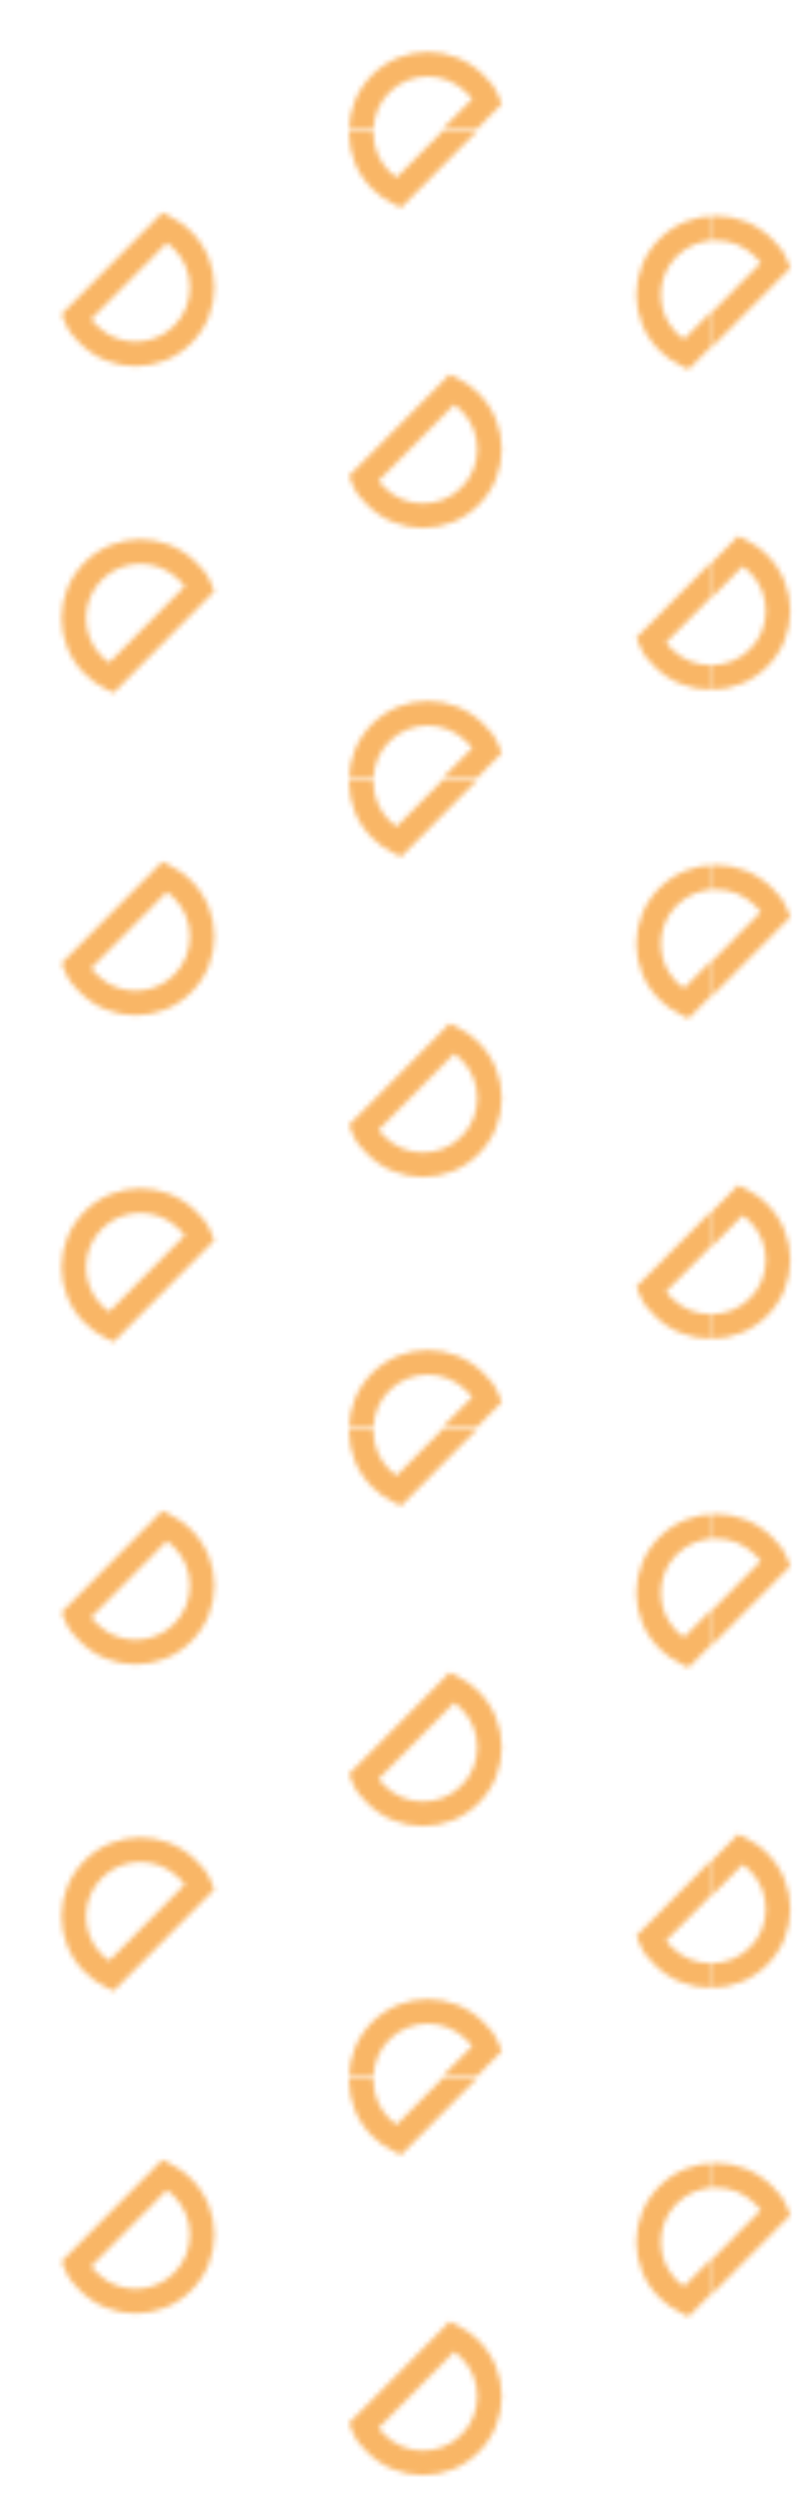 <?xml version="1.0" encoding="UTF-8"?><svg id="Livello_1" xmlns="http://www.w3.org/2000/svg" xmlns:xlink="http://www.w3.org/1999/xlink" viewBox="0 0 159 493"><defs><style>.cls-1{clip-path:url(#clippath-2);}.cls-1,.cls-2,.cls-3,.cls-4{fill:none;}.cls-5{fill:#f9b666;}.cls-6{fill:url(#Unnamed_Pattern);}.cls-3{clip-path:url(#clippath);}.cls-4{clip-path:url(#clippath-1);}</style><clipPath id="clippath"><polygon class="cls-2" points="159 21 110 21 110 0 54 0 54 21 0 21 0 470 58 470 58 493 104 493 104 470 159 470 159 21"/></clipPath><clipPath id="clippath-1"><rect class="cls-2" x="-331" y="-12" width="775.15" height="513.1"/></clipPath><clipPath id="clippath-2"><rect class="cls-2" width="226.77" height="127.56"/></clipPath><pattern id="Unnamed_Pattern" x="0" y="0" width="226.77" height="127.56" patternTransform="translate(-3037.17 25.08) scale(1 -1)" patternUnits="userSpaceOnUse" viewBox="0 0 226.77 127.56"><rect class="cls-2" width="226.77" height="127.56"/><g class="cls-1"><path class="cls-5" d="m237.3,21.61c6.06,6.06,6.06,15.93,0,21.99-1.23,1.23-2.63,2.23-4.18,2.99l-1.55.76-19.86-20.02.6-1.48c.81-1.99,1.58-2.82,3-4.24,6.06-6.06,15.93-6.06,21.99,0m-4.84,19.78c.51-.36.98-.76,1.43-1.2,4.18-4.18,4.18-10.98,0-15.16-4.18-4.18-10.98-4.18-15.16,0-.58.58-.94.94-1.21,1.29l14.95,15.07Z"/><path class="cls-5" d="m67.22-10.28c6.06,6.06,6.06,15.93,0,21.99-1.23,1.23-2.63,2.23-4.18,2.99l-1.55.76L41.62-4.56l.6-1.48c.81-1.99,1.58-2.82,3-4.24,6.06-6.06,15.93-6.06,21.99,0m-4.84,19.78c.51-.36.98-.76,1.43-1.2,4.18-4.18,4.18-10.98,0-15.16-4.18-4.18-10.98-4.18-15.16,0-.58.58-.94.94-1.21,1.29l14.94,15.07Z"/><path class="cls-5" d="m10.52,21.61c6.06,6.06,6.06,15.93,0,21.99-1.23,1.23-2.63,2.23-4.18,2.99l-1.55.76L-15.07,27.33l.6-1.48c.8-1.99,1.58-2.82,3-4.24,6.06-6.06,15.93-6.06,21.99,0m-4.84,19.78c.51-.36.98-.76,1.43-1.2,4.18-4.18,4.18-10.98,0-15.16s-10.98-4.18-15.16,0c-.58.58-.94.94-1.21,1.29l14.95,15.07Z"/><path class="cls-5" d="m216.25,105.95c-6.06-6.06-6.06-15.93,0-21.99,1.23-1.23,2.63-2.23,4.18-2.99l1.55-.76,19.86,20.02-.6,1.48c-.8,1.99-1.58,2.82-3,4.24-6.06,6.06-15.93,6.06-21.99,0m4.84-19.78c-.51.36-.99.76-1.43,1.2-4.18,4.18-4.18,10.98,0,15.16,4.18,4.18,10.98,4.18,15.16,0,.58-.58.94-.94,1.21-1.29l-14.94-15.07Z"/><path class="cls-5" d="m180.6,53.5c6.06,6.06,6.06,15.93,0,21.99-1.23,1.23-2.63,2.23-4.18,2.99l-1.55.76-19.86-20.02.6-1.48c.8-1.99,1.58-2.82,3-4.24,6.06-6.06,15.93-6.06,21.99,0m-4.84,19.78c.51-.36.98-.76,1.43-1.2,4.18-4.18,4.18-10.98,0-15.16-4.18-4.18-10.98-4.18-15.16,0-.58.58-.94.94-1.21,1.29l14.95,15.07Z"/><path class="cls-5" d="m159.56,10.28c-6.06-6.06-6.06-15.93,0-21.99,1.23-1.23,2.63-2.23,4.18-2.99l1.55-.76,19.86,20.02-.6,1.48c-.8,1.99-1.58,2.82-3,4.24-6.06,6.06-15.93,6.06-21.99,0m4.84-19.78c-.51.36-.99.76-1.43,1.2-4.18,4.18-4.18,10.98,0,15.16,4.18,4.18,10.98,4.18,15.16,0,.58-.58.94-.94,1.21-1.29l-14.94-15.07Z"/><path class="cls-5" d="m123.91,85.39c6.06,6.06,6.06,15.93,0,21.99-1.23,1.23-2.63,2.23-4.18,2.99l-1.55.76-19.86-20.02.6-1.48c.81-1.99,1.58-2.82,3-4.24,6.06-6.06,15.93-6.06,21.99,0m-4.84,19.78c.51-.36.98-.76,1.43-1.2,4.18-4.18,4.18-10.98,0-15.16s-10.98-4.18-15.16,0c-.58.58-.94.94-1.21,1.29l14.94,15.07Z"/><path class="cls-5" d="m102.86,42.17c-6.06-6.06-6.06-15.93,0-21.99,1.23-1.23,2.63-2.23,4.18-2.99l1.55-.76,19.86,20.02-.6,1.48c-.8,1.99-1.58,2.82-3,4.24-6.06,6.06-15.93,6.06-21.99,0m4.84-19.78c-.51.36-.99.76-1.43,1.2-4.18,4.18-4.18,10.98,0,15.16s10.98,4.18,15.16,0c.58-.58.94-.94,1.21-1.29l-14.94-15.07Z"/><path class="cls-5" d="m67.22,117.28c6.06,6.06,6.06,15.93,0,21.99-1.23,1.23-2.63,2.23-4.18,2.99l-1.55.76-19.86-20.02.6-1.48c.81-1.99,1.58-2.82,3-4.24,6.06-6.06,15.93-6.06,21.99,0m-4.84,19.78c.51-.36.98-.76,1.43-1.2,4.18-4.18,4.18-10.98,0-15.16-4.18-4.18-10.98-4.18-15.16,0-.58.58-.94.94-1.21,1.29l14.94,15.07Z"/><path class="cls-5" d="m46.17,74.06c-6.06-6.06-6.06-15.93,0-21.99,1.23-1.23,2.63-2.23,4.18-2.99l1.55-.76,19.86,20.02-.6,1.48c-.81,1.99-1.58,2.82-3,4.24-6.06,6.06-15.93,6.06-21.99,0m4.84-19.78c-.51.36-.99.76-1.43,1.2-4.18,4.18-4.18,10.98,0,15.16s10.98,4.18,15.16,0c.58-.57.94-.94,1.21-1.29l-14.94-15.07Z"/><path class="cls-5" d="m-10.52,105.95c-6.06-6.06-6.06-15.93,0-21.99,1.23-1.23,2.64-2.23,4.18-2.99l1.55-.76,19.86,20.02-.6,1.48c-.8,1.99-1.58,2.82-3,4.24-6.06,6.06-15.93,6.06-21.99,0m4.84-19.78c-.51.36-.99.76-1.43,1.2-4.18,4.18-4.18,10.98,0,15.16s10.98,4.18,15.16,0c.58-.58.94-.94,1.21-1.29l-14.94-15.07Z"/><path class="cls-5" d="m159.56,137.84c-6.06-6.06-6.06-15.93,0-21.99,1.23-1.23,2.63-2.23,4.18-2.99l1.55-.76,19.86,20.02-.6,1.48c-.8,1.99-1.58,2.82-3,4.24-6.06,6.06-15.93,6.06-21.99,0m4.84-19.78c-.51.36-.99.76-1.43,1.2-4.18,4.18-4.18,10.98,0,15.16,4.18,4.18,10.98,4.18,15.16,0,.58-.58.94-.94,1.21-1.29l-14.94-15.07Z"/></g></pattern></defs><g class="cls-3"><g id="Pattern_Giallo"><g class="cls-4"><rect class="cls-6" x="-331" y="-12" width="775.15" height="513.1"/></g></g></g></svg>